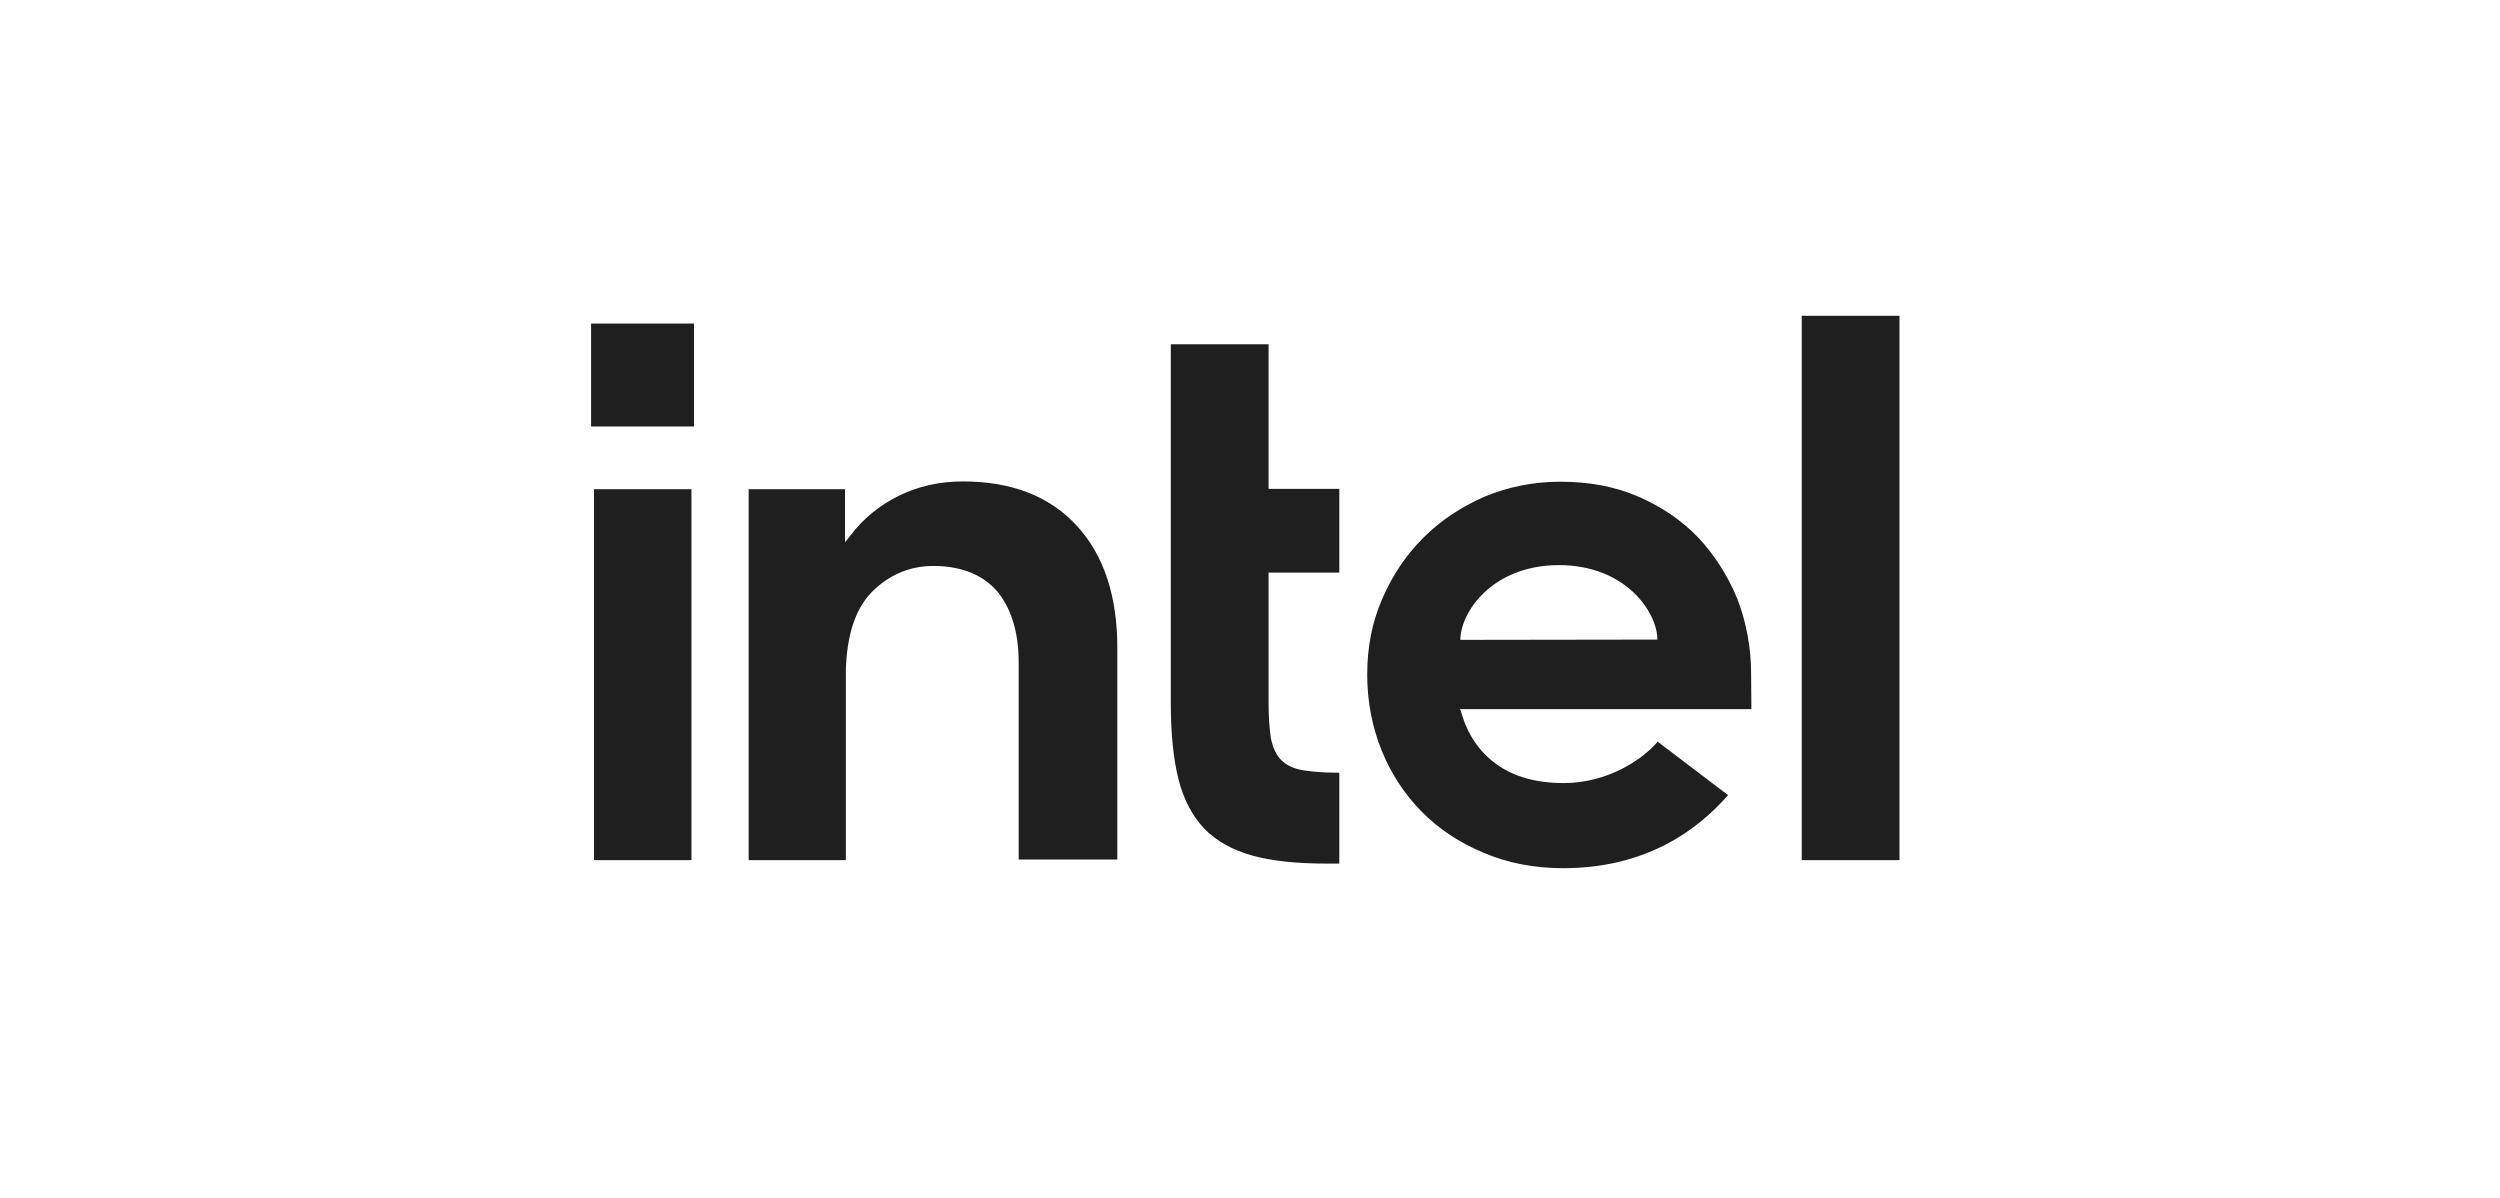 <svg width="167" height="80" viewBox="0 0 167 80" fill="none" xmlns="http://www.w3.org/2000/svg">
<path d="M46.361 21.613H39.485V28.49H46.361V21.613Z" fill="#1F1F1F"/>
<path d="M46.189 57.457V32.677H39.677V57.457H46.189ZM89.466 57.688V51.617C88.506 51.617 87.699 51.56 87.123 51.464C86.431 51.368 85.932 51.118 85.586 50.772C85.24 50.426 85.029 49.946 84.895 49.312C84.799 48.698 84.741 47.891 84.741 46.911V38.248H89.466V32.658H84.741V22.996H78.21V46.969C78.21 49.005 78.383 50.715 78.729 52.078C79.074 53.423 79.651 54.518 80.457 55.363C81.264 56.189 82.34 56.785 83.646 57.15C84.972 57.515 86.624 57.688 88.621 57.688H89.466ZM126.886 57.457V21.094H120.355V57.457H126.886ZM71.909 35.098C70.104 33.138 67.549 32.159 64.322 32.159C62.747 32.159 61.344 32.485 60.038 33.119C58.77 33.753 57.656 34.637 56.811 35.77L56.446 36.231V35.809V32.677H50.011V57.457H56.504V44.26V45.163C56.504 45.01 56.504 44.875 56.504 44.721C56.581 42.397 57.138 40.688 58.213 39.573C59.366 38.402 60.768 37.806 62.343 37.806C64.226 37.806 65.666 38.402 66.627 39.516C67.549 40.649 68.048 42.224 68.048 44.26V44.318V57.419H74.637V43.358C74.656 39.842 73.734 37.057 71.909 35.098ZM116.974 45.01C116.974 43.223 116.647 41.552 116.052 39.996C115.418 38.459 114.534 37.076 113.439 35.904C112.306 34.733 110.961 33.83 109.405 33.158C107.85 32.485 106.102 32.178 104.219 32.178C102.433 32.178 100.742 32.524 99.167 33.177C97.592 33.868 96.228 34.771 95.076 35.924C93.923 37.076 93.001 38.44 92.329 40.015C91.637 41.59 91.33 43.281 91.33 45.067C91.33 46.854 91.656 48.544 92.29 50.119C92.924 51.694 93.827 53.058 94.96 54.211C96.094 55.363 97.477 56.285 99.09 56.958C100.704 57.649 102.49 57.995 104.411 57.995C109.943 57.995 113.363 55.478 115.437 53.116L110.731 49.543C109.751 50.715 107.408 52.309 104.469 52.309C102.625 52.309 101.107 51.886 99.955 51.041C98.802 50.215 98.014 49.024 97.611 47.584L97.534 47.372H116.993L116.974 45.01ZM97.553 42.743C97.553 40.937 99.628 37.768 104.123 37.749C108.599 37.749 110.712 40.899 110.712 42.724L97.553 42.743Z" fill="#1F1F1F"/>
</svg>
